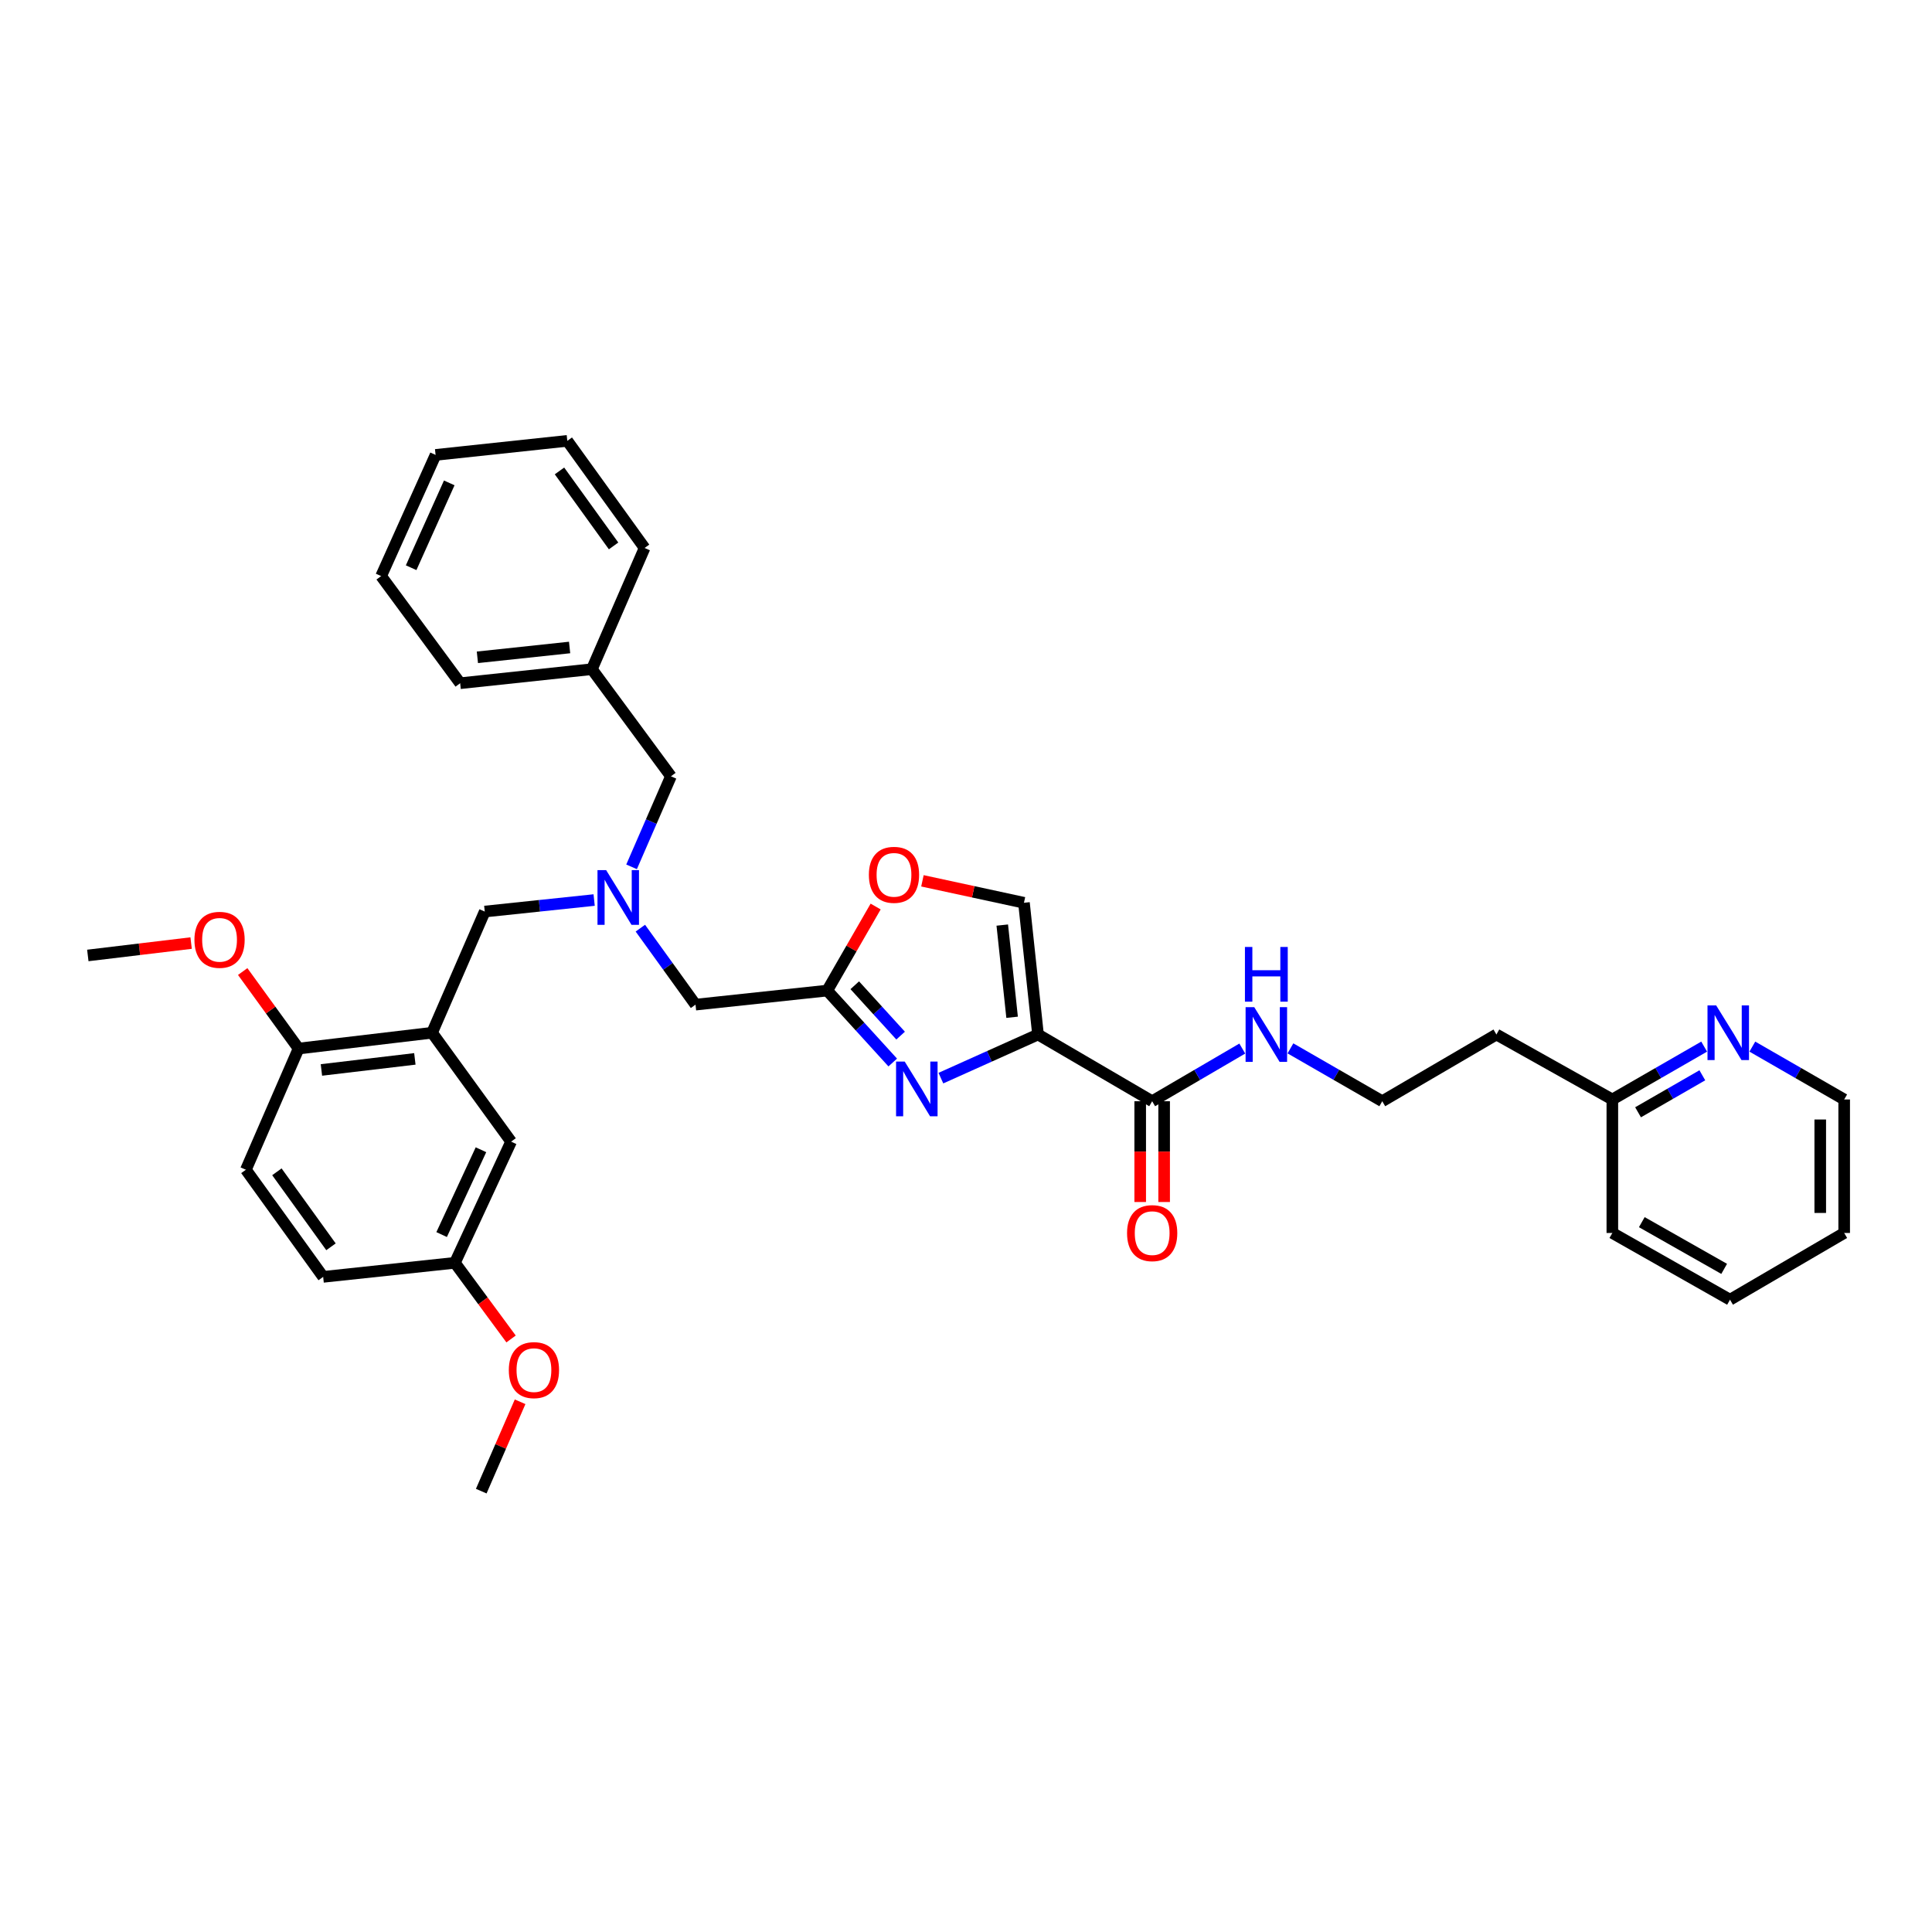 <?xml version='1.0' encoding='iso-8859-1'?>
<svg version='1.1' baseProfile='full'
              xmlns='http://www.w3.org/2000/svg'
                      xmlns:rdkit='http://www.rdkit.org/xml'
                      xmlns:xlink='http://www.w3.org/1999/xlink'
                  xml:space='preserve'
width='1000px' height='1000px' viewBox='0 0 1000 1000'>
<!-- END OF HEADER -->
<rect style='opacity:1.0;fill:#FFFFFF;stroke:none' width='1000' height='1000' x='0' y='0'> </rect>
<path class='bond-0' d='M 882.071,541.727 L 858.308,555.407' style='fill:none;fill-rule:evenodd;stroke:#0000FF;stroke-width:6px;stroke-linecap:butt;stroke-linejoin:miter;stroke-opacity:1' />
<path class='bond-0' d='M 858.308,555.407 L 834.545,569.088' style='fill:none;fill-rule:evenodd;stroke:#000000;stroke-width:6px;stroke-linecap:butt;stroke-linejoin:miter;stroke-opacity:1' />
<path class='bond-0' d='M 881.123,556.566 L 864.489,566.143' style='fill:none;fill-rule:evenodd;stroke:#0000FF;stroke-width:6px;stroke-linecap:butt;stroke-linejoin:miter;stroke-opacity:1' />
<path class='bond-0' d='M 864.489,566.143 L 847.854,575.719' style='fill:none;fill-rule:evenodd;stroke:#000000;stroke-width:6px;stroke-linecap:butt;stroke-linejoin:miter;stroke-opacity:1' />
<path class='bond-1' d='M 907.013,541.726 L 930.779,555.407' style='fill:none;fill-rule:evenodd;stroke:#0000FF;stroke-width:6px;stroke-linecap:butt;stroke-linejoin:miter;stroke-opacity:1' />
<path class='bond-1' d='M 930.779,555.407 L 954.545,569.088' style='fill:none;fill-rule:evenodd;stroke:#000000;stroke-width:6px;stroke-linecap:butt;stroke-linejoin:miter;stroke-opacity:1' />
<path class='bond-2' d='M 590.167,569.996 L 590.167,596.077' style='fill:none;fill-rule:evenodd;stroke:#000000;stroke-width:6px;stroke-linecap:butt;stroke-linejoin:miter;stroke-opacity:1' />
<path class='bond-2' d='M 590.167,596.077 L 590.167,622.158' style='fill:none;fill-rule:evenodd;stroke:#FF0000;stroke-width:6px;stroke-linecap:butt;stroke-linejoin:miter;stroke-opacity:1' />
<path class='bond-2' d='M 602.555,569.996 L 602.555,596.077' style='fill:none;fill-rule:evenodd;stroke:#000000;stroke-width:6px;stroke-linecap:butt;stroke-linejoin:miter;stroke-opacity:1' />
<path class='bond-2' d='M 602.555,596.077 L 602.555,622.158' style='fill:none;fill-rule:evenodd;stroke:#FF0000;stroke-width:6px;stroke-linecap:butt;stroke-linejoin:miter;stroke-opacity:1' />
<path class='bond-3' d='M 596.361,569.996 L 619.683,556.365' style='fill:none;fill-rule:evenodd;stroke:#000000;stroke-width:6px;stroke-linecap:butt;stroke-linejoin:miter;stroke-opacity:1' />
<path class='bond-3' d='M 619.683,556.365 L 643.005,542.733' style='fill:none;fill-rule:evenodd;stroke:#0000FF;stroke-width:6px;stroke-linecap:butt;stroke-linejoin:miter;stroke-opacity:1' />
<path class='bond-4' d='M 596.361,569.996 L 537.273,535.456' style='fill:none;fill-rule:evenodd;stroke:#000000;stroke-width:6px;stroke-linecap:butt;stroke-linejoin:miter;stroke-opacity:1' />
<path class='bond-5' d='M 667.927,542.635 L 691.69,556.316' style='fill:none;fill-rule:evenodd;stroke:#0000FF;stroke-width:6px;stroke-linecap:butt;stroke-linejoin:miter;stroke-opacity:1' />
<path class='bond-5' d='M 691.69,556.316 L 715.453,569.996' style='fill:none;fill-rule:evenodd;stroke:#000000;stroke-width:6px;stroke-linecap:butt;stroke-linejoin:miter;stroke-opacity:1' />
<path class='bond-6' d='M 834.545,569.088 L 774.541,535.456' style='fill:none;fill-rule:evenodd;stroke:#000000;stroke-width:6px;stroke-linecap:butt;stroke-linejoin:miter;stroke-opacity:1' />
<path class='bond-7' d='M 834.545,569.088 L 834.545,638.183' style='fill:none;fill-rule:evenodd;stroke:#000000;stroke-width:6px;stroke-linecap:butt;stroke-linejoin:miter;stroke-opacity:1' />
<path class='bond-8' d='M 331.449,480.414 L 345.725,500.206' style='fill:none;fill-rule:evenodd;stroke:#0000FF;stroke-width:6px;stroke-linecap:butt;stroke-linejoin:miter;stroke-opacity:1' />
<path class='bond-8' d='M 345.725,500.206 L 360.001,519.999' style='fill:none;fill-rule:evenodd;stroke:#000000;stroke-width:6px;stroke-linecap:butt;stroke-linejoin:miter;stroke-opacity:1' />
<path class='bond-9' d='M 307.526,465.858 L 279.217,468.838' style='fill:none;fill-rule:evenodd;stroke:#0000FF;stroke-width:6px;stroke-linecap:butt;stroke-linejoin:miter;stroke-opacity:1' />
<path class='bond-9' d='M 279.217,468.838 L 250.908,471.818' style='fill:none;fill-rule:evenodd;stroke:#000000;stroke-width:6px;stroke-linecap:butt;stroke-linejoin:miter;stroke-opacity:1' />
<path class='bond-10' d='M 326.903,448.674 L 337.089,425.245' style='fill:none;fill-rule:evenodd;stroke:#0000FF;stroke-width:6px;stroke-linecap:butt;stroke-linejoin:miter;stroke-opacity:1' />
<path class='bond-10' d='M 337.089,425.245 L 347.276,401.815' style='fill:none;fill-rule:evenodd;stroke:#000000;stroke-width:6px;stroke-linecap:butt;stroke-linejoin:miter;stroke-opacity:1' />
<path class='bond-11' d='M 360.001,519.999 L 428.18,512.725' style='fill:none;fill-rule:evenodd;stroke:#000000;stroke-width:6px;stroke-linecap:butt;stroke-linejoin:miter;stroke-opacity:1' />
<path class='bond-12' d='M 250.908,471.818 L 223.635,534.547' style='fill:none;fill-rule:evenodd;stroke:#000000;stroke-width:6px;stroke-linecap:butt;stroke-linejoin:miter;stroke-opacity:1' />
<path class='bond-13' d='M 487.003,558.04 L 512.138,546.748' style='fill:none;fill-rule:evenodd;stroke:#0000FF;stroke-width:6px;stroke-linecap:butt;stroke-linejoin:miter;stroke-opacity:1' />
<path class='bond-13' d='M 512.138,546.748 L 537.273,535.456' style='fill:none;fill-rule:evenodd;stroke:#000000;stroke-width:6px;stroke-linecap:butt;stroke-linejoin:miter;stroke-opacity:1' />
<path class='bond-14' d='M 462.082,549.953 L 445.131,531.339' style='fill:none;fill-rule:evenodd;stroke:#0000FF;stroke-width:6px;stroke-linecap:butt;stroke-linejoin:miter;stroke-opacity:1' />
<path class='bond-14' d='M 445.131,531.339 L 428.18,512.725' style='fill:none;fill-rule:evenodd;stroke:#000000;stroke-width:6px;stroke-linecap:butt;stroke-linejoin:miter;stroke-opacity:1' />
<path class='bond-14' d='M 466.156,536.028 L 454.29,522.998' style='fill:none;fill-rule:evenodd;stroke:#0000FF;stroke-width:6px;stroke-linecap:butt;stroke-linejoin:miter;stroke-opacity:1' />
<path class='bond-14' d='M 454.29,522.998 L 442.424,509.968' style='fill:none;fill-rule:evenodd;stroke:#000000;stroke-width:6px;stroke-linecap:butt;stroke-linejoin:miter;stroke-opacity:1' />
<path class='bond-15' d='M 537.273,535.456 L 529.998,467.276' style='fill:none;fill-rule:evenodd;stroke:#000000;stroke-width:6px;stroke-linecap:butt;stroke-linejoin:miter;stroke-opacity:1' />
<path class='bond-15' d='M 523.864,526.543 L 518.772,478.817' style='fill:none;fill-rule:evenodd;stroke:#000000;stroke-width:6px;stroke-linecap:butt;stroke-linejoin:miter;stroke-opacity:1' />
<path class='bond-16' d='M 529.998,467.276 L 503.723,461.594' style='fill:none;fill-rule:evenodd;stroke:#000000;stroke-width:6px;stroke-linecap:butt;stroke-linejoin:miter;stroke-opacity:1' />
<path class='bond-16' d='M 503.723,461.594 L 477.448,455.912' style='fill:none;fill-rule:evenodd;stroke:#FF0000;stroke-width:6px;stroke-linecap:butt;stroke-linejoin:miter;stroke-opacity:1' />
<path class='bond-17' d='M 223.635,534.547 L 154.547,542.73' style='fill:none;fill-rule:evenodd;stroke:#000000;stroke-width:6px;stroke-linecap:butt;stroke-linejoin:miter;stroke-opacity:1' />
<path class='bond-17' d='M 214.729,548.076 L 166.367,553.804' style='fill:none;fill-rule:evenodd;stroke:#000000;stroke-width:6px;stroke-linecap:butt;stroke-linejoin:miter;stroke-opacity:1' />
<path class='bond-18' d='M 223.635,534.547 L 264.548,590.91' style='fill:none;fill-rule:evenodd;stroke:#000000;stroke-width:6px;stroke-linecap:butt;stroke-linejoin:miter;stroke-opacity:1' />
<path class='bond-19' d='M 154.547,542.73 L 127.274,605.452' style='fill:none;fill-rule:evenodd;stroke:#000000;stroke-width:6px;stroke-linecap:butt;stroke-linejoin:miter;stroke-opacity:1' />
<path class='bond-20' d='M 154.547,542.73 L 140.082,522.799' style='fill:none;fill-rule:evenodd;stroke:#000000;stroke-width:6px;stroke-linecap:butt;stroke-linejoin:miter;stroke-opacity:1' />
<path class='bond-20' d='M 140.082,522.799 L 125.617,502.868' style='fill:none;fill-rule:evenodd;stroke:#FF0000;stroke-width:6px;stroke-linecap:butt;stroke-linejoin:miter;stroke-opacity:1' />
<path class='bond-21' d='M 306.363,346.368 L 347.276,401.815' style='fill:none;fill-rule:evenodd;stroke:#000000;stroke-width:6px;stroke-linecap:butt;stroke-linejoin:miter;stroke-opacity:1' />
<path class='bond-22' d='M 306.363,346.368 L 238.183,353.635' style='fill:none;fill-rule:evenodd;stroke:#000000;stroke-width:6px;stroke-linecap:butt;stroke-linejoin:miter;stroke-opacity:1' />
<path class='bond-22' d='M 294.823,335.14 L 247.097,340.227' style='fill:none;fill-rule:evenodd;stroke:#000000;stroke-width:6px;stroke-linecap:butt;stroke-linejoin:miter;stroke-opacity:1' />
<path class='bond-23' d='M 306.363,346.368 L 333.636,283.639' style='fill:none;fill-rule:evenodd;stroke:#000000;stroke-width:6px;stroke-linecap:butt;stroke-linejoin:miter;stroke-opacity:1' />
<path class='bond-24' d='M 238.183,353.635 L 197.277,298.18' style='fill:none;fill-rule:evenodd;stroke:#000000;stroke-width:6px;stroke-linecap:butt;stroke-linejoin:miter;stroke-opacity:1' />
<path class='bond-25' d='M 333.636,283.639 L 293.638,228.184' style='fill:none;fill-rule:evenodd;stroke:#000000;stroke-width:6px;stroke-linecap:butt;stroke-linejoin:miter;stroke-opacity:1' />
<path class='bond-25' d='M 317.589,282.567 L 289.591,243.749' style='fill:none;fill-rule:evenodd;stroke:#000000;stroke-width:6px;stroke-linecap:butt;stroke-linejoin:miter;stroke-opacity:1' />
<path class='bond-26' d='M 197.277,298.18 L 225.459,235.458' style='fill:none;fill-rule:evenodd;stroke:#000000;stroke-width:6px;stroke-linecap:butt;stroke-linejoin:miter;stroke-opacity:1' />
<path class='bond-26' d='M 212.804,293.849 L 232.531,249.943' style='fill:none;fill-rule:evenodd;stroke:#000000;stroke-width:6px;stroke-linecap:butt;stroke-linejoin:miter;stroke-opacity:1' />
<path class='bond-27' d='M 293.638,228.184 L 225.459,235.458' style='fill:none;fill-rule:evenodd;stroke:#000000;stroke-width:6px;stroke-linecap:butt;stroke-linejoin:miter;stroke-opacity:1' />
<path class='bond-28' d='M 264.548,590.91 L 235.458,653.632' style='fill:none;fill-rule:evenodd;stroke:#000000;stroke-width:6px;stroke-linecap:butt;stroke-linejoin:miter;stroke-opacity:1' />
<path class='bond-28' d='M 248.947,595.107 L 228.584,639.012' style='fill:none;fill-rule:evenodd;stroke:#000000;stroke-width:6px;stroke-linecap:butt;stroke-linejoin:miter;stroke-opacity:1' />
<path class='bond-29' d='M 127.274,605.452 L 167.272,660.907' style='fill:none;fill-rule:evenodd;stroke:#000000;stroke-width:6px;stroke-linecap:butt;stroke-linejoin:miter;stroke-opacity:1' />
<path class='bond-29' d='M 143.32,606.524 L 171.319,645.342' style='fill:none;fill-rule:evenodd;stroke:#000000;stroke-width:6px;stroke-linecap:butt;stroke-linejoin:miter;stroke-opacity:1' />
<path class='bond-30' d='M 235.458,653.632 L 167.272,660.907' style='fill:none;fill-rule:evenodd;stroke:#000000;stroke-width:6px;stroke-linecap:butt;stroke-linejoin:miter;stroke-opacity:1' />
<path class='bond-31' d='M 235.458,653.632 L 249.994,673.338' style='fill:none;fill-rule:evenodd;stroke:#000000;stroke-width:6px;stroke-linecap:butt;stroke-linejoin:miter;stroke-opacity:1' />
<path class='bond-31' d='M 249.994,673.338 L 264.53,693.044' style='fill:none;fill-rule:evenodd;stroke:#FF0000;stroke-width:6px;stroke-linecap:butt;stroke-linejoin:miter;stroke-opacity:1' />
<path class='bond-32' d='M 98.924,488.131 L 72.189,491.337' style='fill:none;fill-rule:evenodd;stroke:#FF0000;stroke-width:6px;stroke-linecap:butt;stroke-linejoin:miter;stroke-opacity:1' />
<path class='bond-32' d='M 72.189,491.337 L 45.455,494.543' style='fill:none;fill-rule:evenodd;stroke:#000000;stroke-width:6px;stroke-linecap:butt;stroke-linejoin:miter;stroke-opacity:1' />
<path class='bond-33' d='M 269.204,725.557 L 259.147,748.687' style='fill:none;fill-rule:evenodd;stroke:#FF0000;stroke-width:6px;stroke-linecap:butt;stroke-linejoin:miter;stroke-opacity:1' />
<path class='bond-33' d='M 259.147,748.687 L 249.091,771.816' style='fill:none;fill-rule:evenodd;stroke:#000000;stroke-width:6px;stroke-linecap:butt;stroke-linejoin:miter;stroke-opacity:1' />
<path class='bond-34' d='M 453.232,469.219 L 440.706,490.972' style='fill:none;fill-rule:evenodd;stroke:#FF0000;stroke-width:6px;stroke-linecap:butt;stroke-linejoin:miter;stroke-opacity:1' />
<path class='bond-34' d='M 440.706,490.972 L 428.18,512.725' style='fill:none;fill-rule:evenodd;stroke:#000000;stroke-width:6px;stroke-linecap:butt;stroke-linejoin:miter;stroke-opacity:1' />
<path class='bond-35' d='M 774.541,535.456 L 715.453,569.996' style='fill:none;fill-rule:evenodd;stroke:#000000;stroke-width:6px;stroke-linecap:butt;stroke-linejoin:miter;stroke-opacity:1' />
<path class='bond-36' d='M 954.545,569.088 L 954.545,638.183' style='fill:none;fill-rule:evenodd;stroke:#000000;stroke-width:6px;stroke-linecap:butt;stroke-linejoin:miter;stroke-opacity:1' />
<path class='bond-36' d='M 942.158,579.452 L 942.158,627.818' style='fill:none;fill-rule:evenodd;stroke:#000000;stroke-width:6px;stroke-linecap:butt;stroke-linejoin:miter;stroke-opacity:1' />
<path class='bond-37' d='M 834.545,638.183 L 895.45,672.723' style='fill:none;fill-rule:evenodd;stroke:#000000;stroke-width:6px;stroke-linecap:butt;stroke-linejoin:miter;stroke-opacity:1' />
<path class='bond-37' d='M 849.792,632.588 L 892.425,656.767' style='fill:none;fill-rule:evenodd;stroke:#000000;stroke-width:6px;stroke-linecap:butt;stroke-linejoin:miter;stroke-opacity:1' />
<path class='bond-38' d='M 954.545,638.183 L 895.45,672.723' style='fill:none;fill-rule:evenodd;stroke:#000000;stroke-width:6px;stroke-linecap:butt;stroke-linejoin:miter;stroke-opacity:1' />
<path  class='atom-0' d='M 888.282 520.387
L 897.562 535.387
Q 898.482 536.867, 899.962 539.547
Q 901.442 542.227, 901.522 542.387
L 901.522 520.387
L 905.282 520.387
L 905.282 548.707
L 901.402 548.707
L 891.442 532.307
Q 890.282 530.387, 889.042 528.187
Q 887.842 525.987, 887.482 525.307
L 887.482 548.707
L 883.802 548.707
L 883.802 520.387
L 888.282 520.387
' fill='#0000FF'/>
<path  class='atom-2' d='M 583.361 638.263
Q 583.361 631.463, 586.721 627.663
Q 590.081 623.863, 596.361 623.863
Q 602.641 623.863, 606.001 627.663
Q 609.361 631.463, 609.361 638.263
Q 609.361 645.143, 605.961 649.063
Q 602.561 652.943, 596.361 652.943
Q 590.121 652.943, 586.721 649.063
Q 583.361 645.183, 583.361 638.263
M 596.361 649.743
Q 600.681 649.743, 603.001 646.863
Q 605.361 643.943, 605.361 638.263
Q 605.361 632.703, 603.001 629.903
Q 600.681 627.063, 596.361 627.063
Q 592.041 627.063, 589.681 629.863
Q 587.361 632.663, 587.361 638.263
Q 587.361 643.983, 589.681 646.863
Q 592.041 649.743, 596.361 649.743
' fill='#FF0000'/>
<path  class='atom-3' d='M 649.196 521.296
L 658.476 536.296
Q 659.396 537.776, 660.876 540.456
Q 662.356 543.136, 662.436 543.296
L 662.436 521.296
L 666.196 521.296
L 666.196 549.616
L 662.316 549.616
L 652.356 533.216
Q 651.196 531.296, 649.956 529.096
Q 648.756 526.896, 648.396 526.216
L 648.396 549.616
L 644.716 549.616
L 644.716 521.296
L 649.196 521.296
' fill='#0000FF'/>
<path  class='atom-3' d='M 644.376 490.144
L 648.216 490.144
L 648.216 502.184
L 662.696 502.184
L 662.696 490.144
L 666.536 490.144
L 666.536 518.464
L 662.696 518.464
L 662.696 505.384
L 648.216 505.384
L 648.216 518.464
L 644.376 518.464
L 644.376 490.144
' fill='#0000FF'/>
<path  class='atom-5' d='M 313.743 450.384
L 323.023 465.384
Q 323.943 466.864, 325.423 469.544
Q 326.903 472.224, 326.983 472.384
L 326.983 450.384
L 330.743 450.384
L 330.743 478.704
L 326.863 478.704
L 316.903 462.304
Q 315.743 460.384, 314.503 458.184
Q 313.303 455.984, 312.943 455.304
L 312.943 478.704
L 309.263 478.704
L 309.263 450.384
L 313.743 450.384
' fill='#0000FF'/>
<path  class='atom-8' d='M 468.284 549.477
L 477.564 564.477
Q 478.484 565.957, 479.964 568.637
Q 481.444 571.317, 481.524 571.477
L 481.524 549.477
L 485.284 549.477
L 485.284 577.797
L 481.404 577.797
L 471.444 561.397
Q 470.284 559.477, 469.044 557.277
Q 467.844 555.077, 467.484 554.397
L 467.484 577.797
L 463.804 577.797
L 463.804 549.477
L 468.284 549.477
' fill='#0000FF'/>
<path  class='atom-24' d='M 100.641 486.447
Q 100.641 479.647, 104.001 475.847
Q 107.361 472.047, 113.641 472.047
Q 119.921 472.047, 123.281 475.847
Q 126.641 479.647, 126.641 486.447
Q 126.641 493.327, 123.241 497.247
Q 119.841 501.127, 113.641 501.127
Q 107.401 501.127, 104.001 497.247
Q 100.641 493.367, 100.641 486.447
M 113.641 497.927
Q 117.961 497.927, 120.281 495.047
Q 122.641 492.127, 122.641 486.447
Q 122.641 480.887, 120.281 478.087
Q 117.961 475.247, 113.641 475.247
Q 109.321 475.247, 106.961 478.047
Q 104.641 480.847, 104.641 486.447
Q 104.641 492.167, 106.961 495.047
Q 109.321 497.927, 113.641 497.927
' fill='#FF0000'/>
<path  class='atom-25' d='M 263.364 709.167
Q 263.364 702.367, 266.724 698.567
Q 270.084 694.767, 276.364 694.767
Q 282.644 694.767, 286.004 698.567
Q 289.364 702.367, 289.364 709.167
Q 289.364 716.047, 285.964 719.967
Q 282.564 723.847, 276.364 723.847
Q 270.124 723.847, 266.724 719.967
Q 263.364 716.087, 263.364 709.167
M 276.364 720.647
Q 280.684 720.647, 283.004 717.767
Q 285.364 714.847, 285.364 709.167
Q 285.364 703.607, 283.004 700.807
Q 280.684 697.967, 276.364 697.967
Q 272.044 697.967, 269.684 700.767
Q 267.364 703.567, 267.364 709.167
Q 267.364 714.887, 269.684 717.767
Q 272.044 720.647, 276.364 720.647
' fill='#FF0000'/>
<path  class='atom-28' d='M 449.727 452.808
Q 449.727 446.008, 453.087 442.208
Q 456.447 438.408, 462.727 438.408
Q 469.007 438.408, 472.367 442.208
Q 475.727 446.008, 475.727 452.808
Q 475.727 459.688, 472.327 463.608
Q 468.927 467.488, 462.727 467.488
Q 456.487 467.488, 453.087 463.608
Q 449.727 459.728, 449.727 452.808
M 462.727 464.288
Q 467.047 464.288, 469.367 461.408
Q 471.727 458.488, 471.727 452.808
Q 471.727 447.248, 469.367 444.448
Q 467.047 441.608, 462.727 441.608
Q 458.407 441.608, 456.047 444.408
Q 453.727 447.208, 453.727 452.808
Q 453.727 458.528, 456.047 461.408
Q 458.407 464.288, 462.727 464.288
' fill='#FF0000'/>
</svg>

